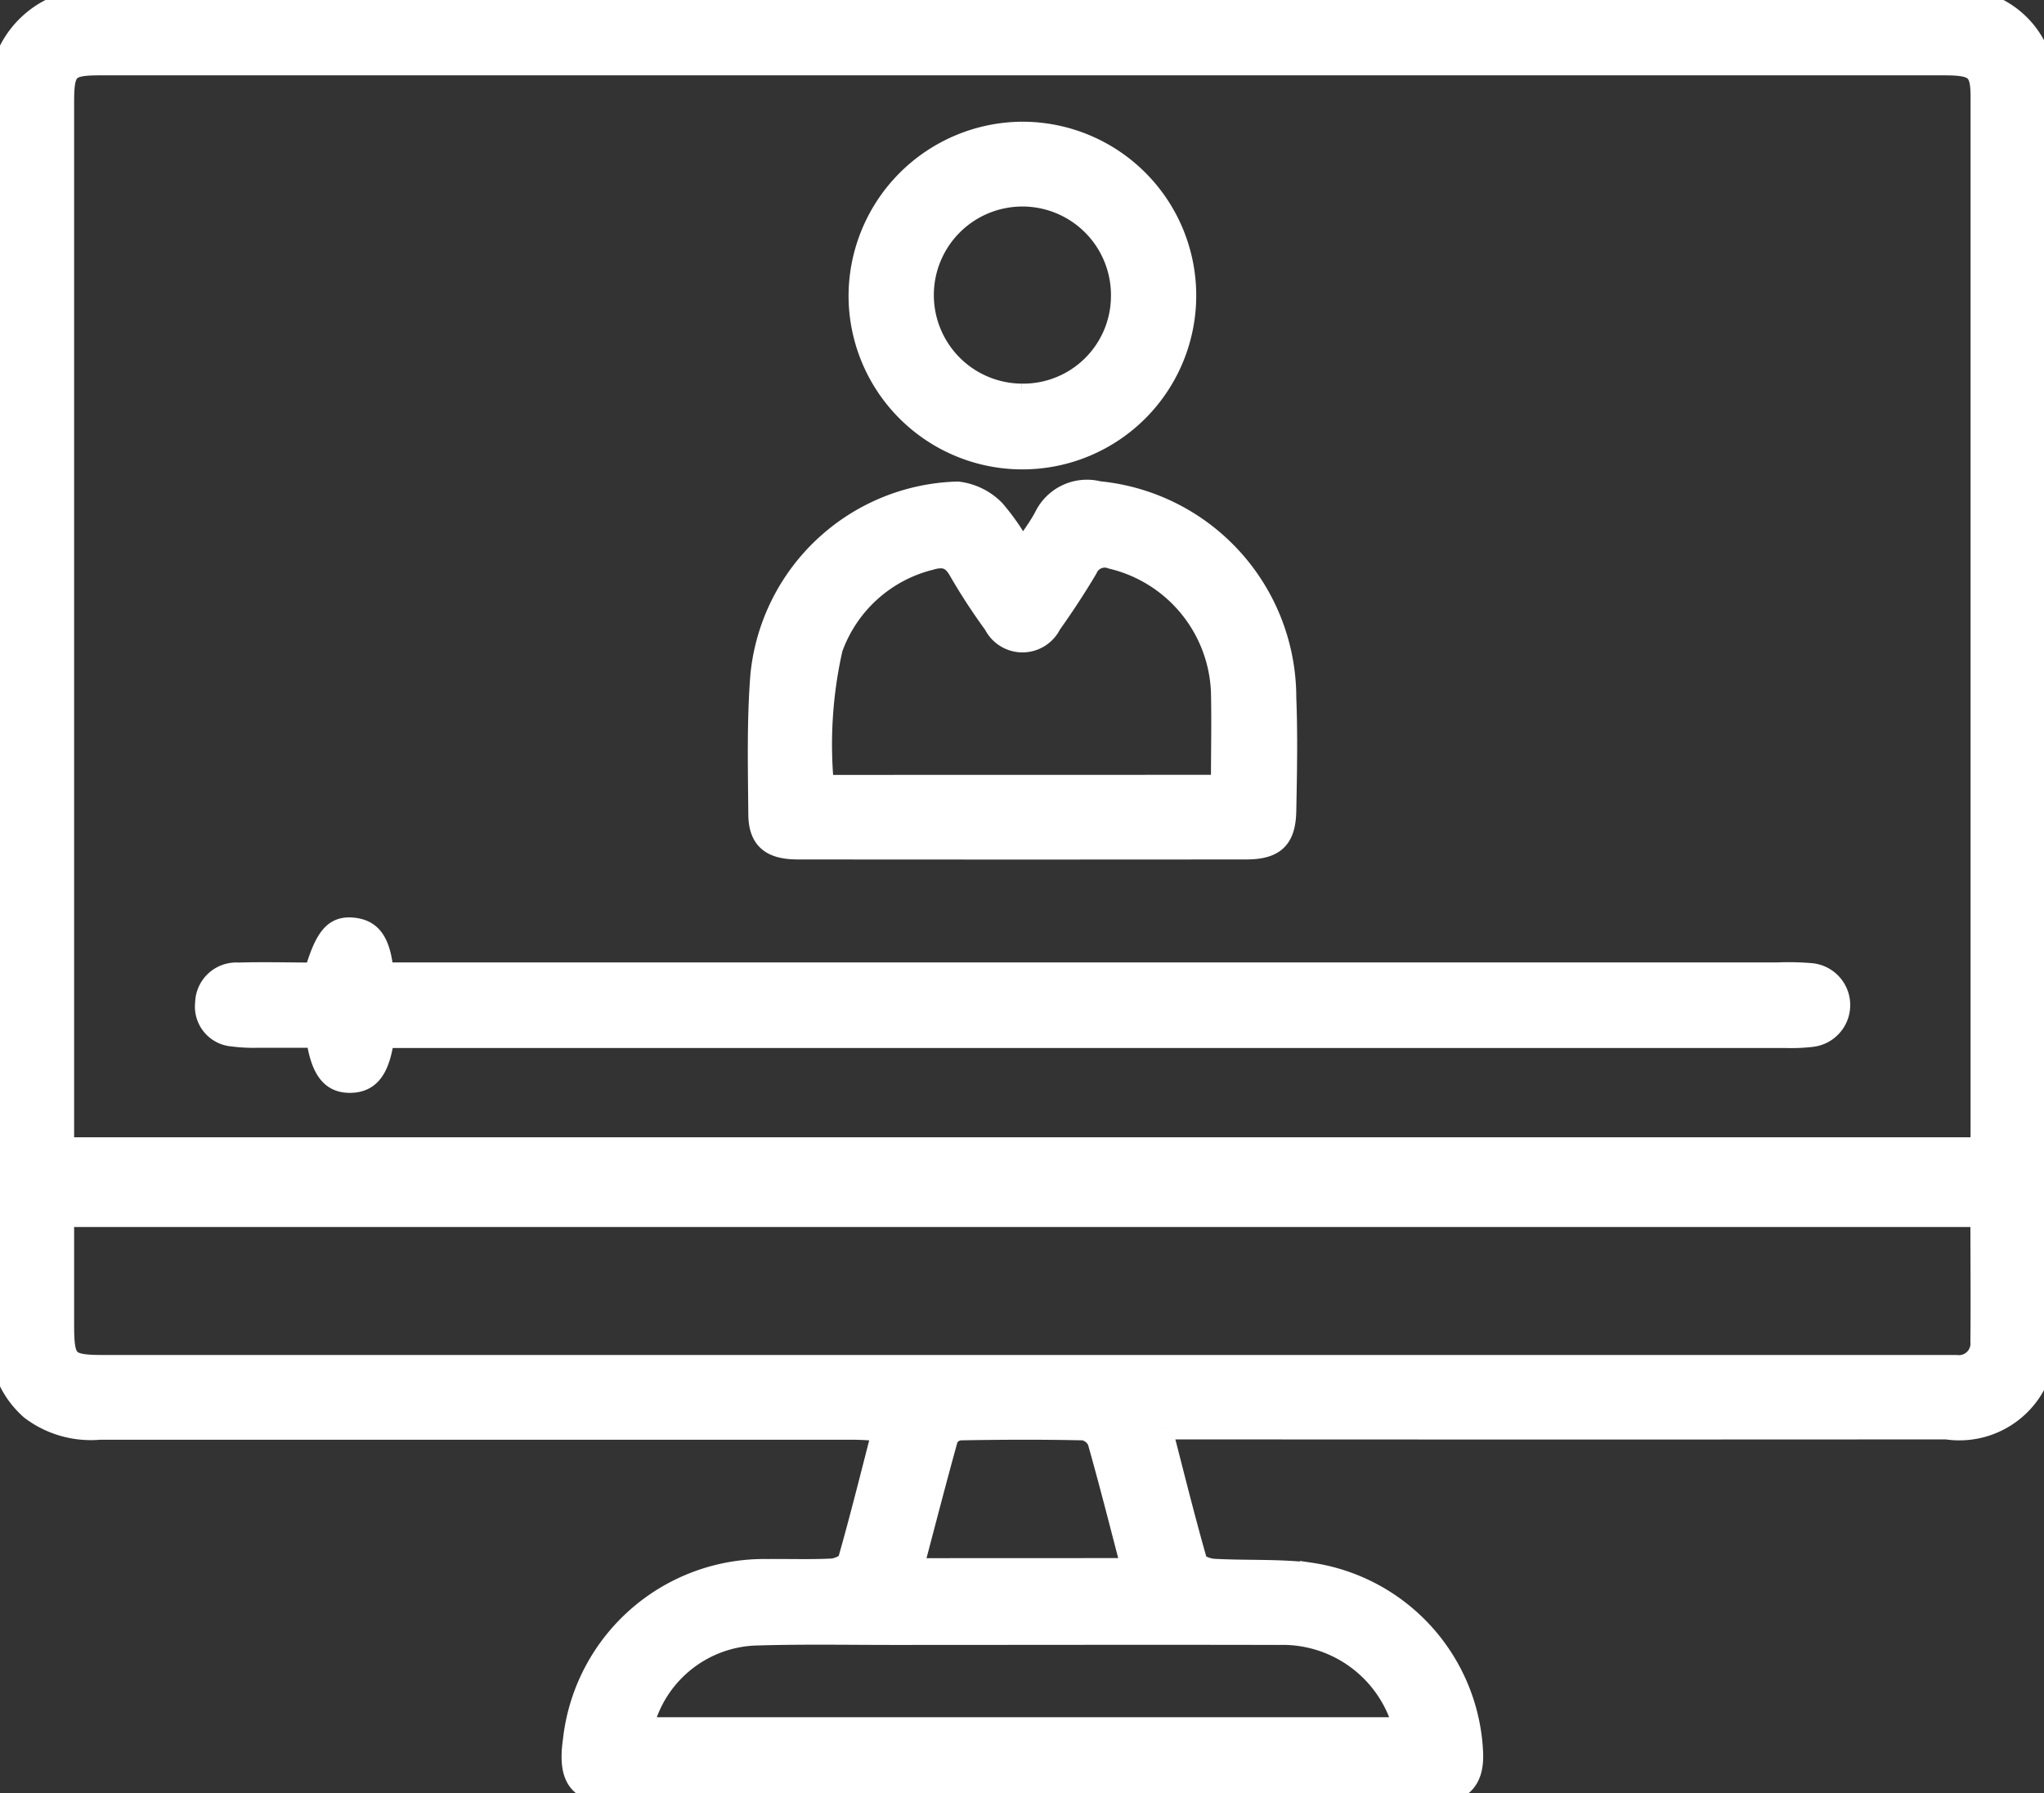 <svg id="Group_177911" data-name="Group 177911" xmlns="http://www.w3.org/2000/svg" xmlns:xlink="http://www.w3.org/1999/xlink" width="46.738" height="41.006" viewBox="0 0 46.738 41.006">
  <rect x="0" y="0" width="46.738" height="41.006" fill="#333333" stroke="none"/>
  <defs>
    <clipPath id="clip-path">
      <rect id="Rectangle_24052" data-name="Rectangle 24052" width="46.738" height="41.006" fill="#fff" stroke="#fff" stroke-width="0.5"/>
    </clipPath>
  </defs>
  <g id="Group_177910" data-name="Group 177910" clip-path="url(#clip-path)">
    <path id="Path_119730" data-name="Path 119730" d="M26.556,32.669c.275,1.067.52,2.057.8,3.037.027.1.258.18.4.188.739.041,1.486,0,2.218.089a4.334,4.334,0,0,1,3.691,4.126c.016.626-.276.9-1,.9q-5.534,0-11.067,0-3.714,0-7.428,0c-.91,0-1.177-.313-1.047-1.219A4.378,4.378,0,0,1,17.558,35.9c.488-.006.978.013,1.465-.012.136-.007.357-.105.385-.2.275-.966.517-1.942.786-2.985-.268-.013-.478-.031-.687-.031q-8.616,0-17.232,0a2.261,2.261,0,0,1-1.562-.449,2.071,2.071,0,0,1-.7-1.709q.013-8.186.005-16.372C.019,10.2.055,6.26,0,2.319A2.137,2.137,0,0,1,2.342,0Q23.389.035,44.436.015a2,2,0,0,1,2.3,2.274q0,12.053,0,24.1,0,2.021,0,4.042a1.956,1.956,0,0,1-2.227,2.233q-8.616.006-17.232,0h-.722M1.446,26.256H45.293c.007-.143.017-.242.017-.341q0-11.847,0-23.694c0-.635-.13-.747-.844-.747H2.281c-.737,0-.835.1-.835.856q0,11.7,0,23.391v.536m43.863,1.55H1.446c0,.852,0,1.659,0,2.465,0,.884.075.962.937.962H43.415c.438,0,.876,0,1.314,0a.515.515,0,0,0,.577-.557c.01-.941,0-1.883,0-2.868M14.683,39.517h17.4a2.7,2.7,0,0,0-.077-.321,2.87,2.87,0,0,0-2.759-1.832c-2.944-.007-5.888,0-8.832,0-1.059,0-2.12-.02-3.179.015a2.763,2.763,0,0,0-2.552,2.14m11.209-3.641c-.265-1.014-.507-1.974-.777-2.926a.46.46,0,0,0-.335-.266c-.942-.021-1.885-.017-2.828,0a.377.377,0,0,0-.291.194c-.274.983-.527,1.972-.8,3Z" transform="translate(-0.001 -0.001)" fill="#fff" stroke="#fff" stroke-width="0.5"/>
    <path id="Path_119731" data-name="Path 119731" d="M50.529,212.035c-.1.74-.324,1.024-.755,1.031s-.659-.277-.768-1.031c-.433,0-.879,0-1.326,0a3.739,3.739,0,0,1-.6-.029.663.663,0,0,1-.607-.742.69.69,0,0,1,.741-.677c.587-.018,1.175,0,1.75,0,.251-.85.457-1.08.894-1.025.4.051.59.324.657,1.022H82.393a6.132,6.132,0,0,1,.757.014.712.712,0,0,1,.028,1.419,4.041,4.041,0,0,1-.6.023H50.529Z" transform="translate(-41.761 -188.327)" fill="#fff" stroke="#fff" stroke-width="0.5"/>
    <path id="Path_119732" data-name="Path 119732" d="M177.382,112.354c.211-.32.387-.547.519-.8a1.067,1.067,0,0,1,1.225-.562,4.723,4.723,0,0,1,4.269,4.7c.034.857.017,1.716,0,2.574-.009.645-.249.875-.9.875q-5.124.005-10.248,0c-.609,0-.878-.22-.882-.785-.009-1.059-.036-2.124.047-3.178A4.639,4.639,0,0,1,175.9,111a1.4,1.4,0,0,1,.841.414,5.181,5.181,0,0,1,.64.94m4.562,5.352c0-.755.017-1.46,0-2.164a3.278,3.278,0,0,0-2.516-3.043.449.449,0,0,0-.576.242c-.257.434-.536.856-.827,1.267a.714.714,0,0,1-1.281,0,13.662,13.662,0,0,1-.8-1.226c-.178-.317-.384-.345-.7-.249a3.212,3.212,0,0,0-2.219,2.032,9.96,9.96,0,0,0-.2,3.143Z" transform="translate(-154.004 -99.739)" fill="#fff" stroke="#fff" stroke-width="0.5"/>
    <path id="Path_119733" data-name="Path 119733" d="M197.788,29.954a3.725,3.725,0,1,1-3.727,3.734,3.744,3.744,0,0,1,3.727-3.734m-.027,5.989a2.256,2.256,0,0,0,2.3-2.244,2.275,2.275,0,1,0-2.3,2.244" transform="translate(-174.408 -26.921)" fill="#fff" stroke="#fff" stroke-width="0.5"/>
  </g>
</svg>
